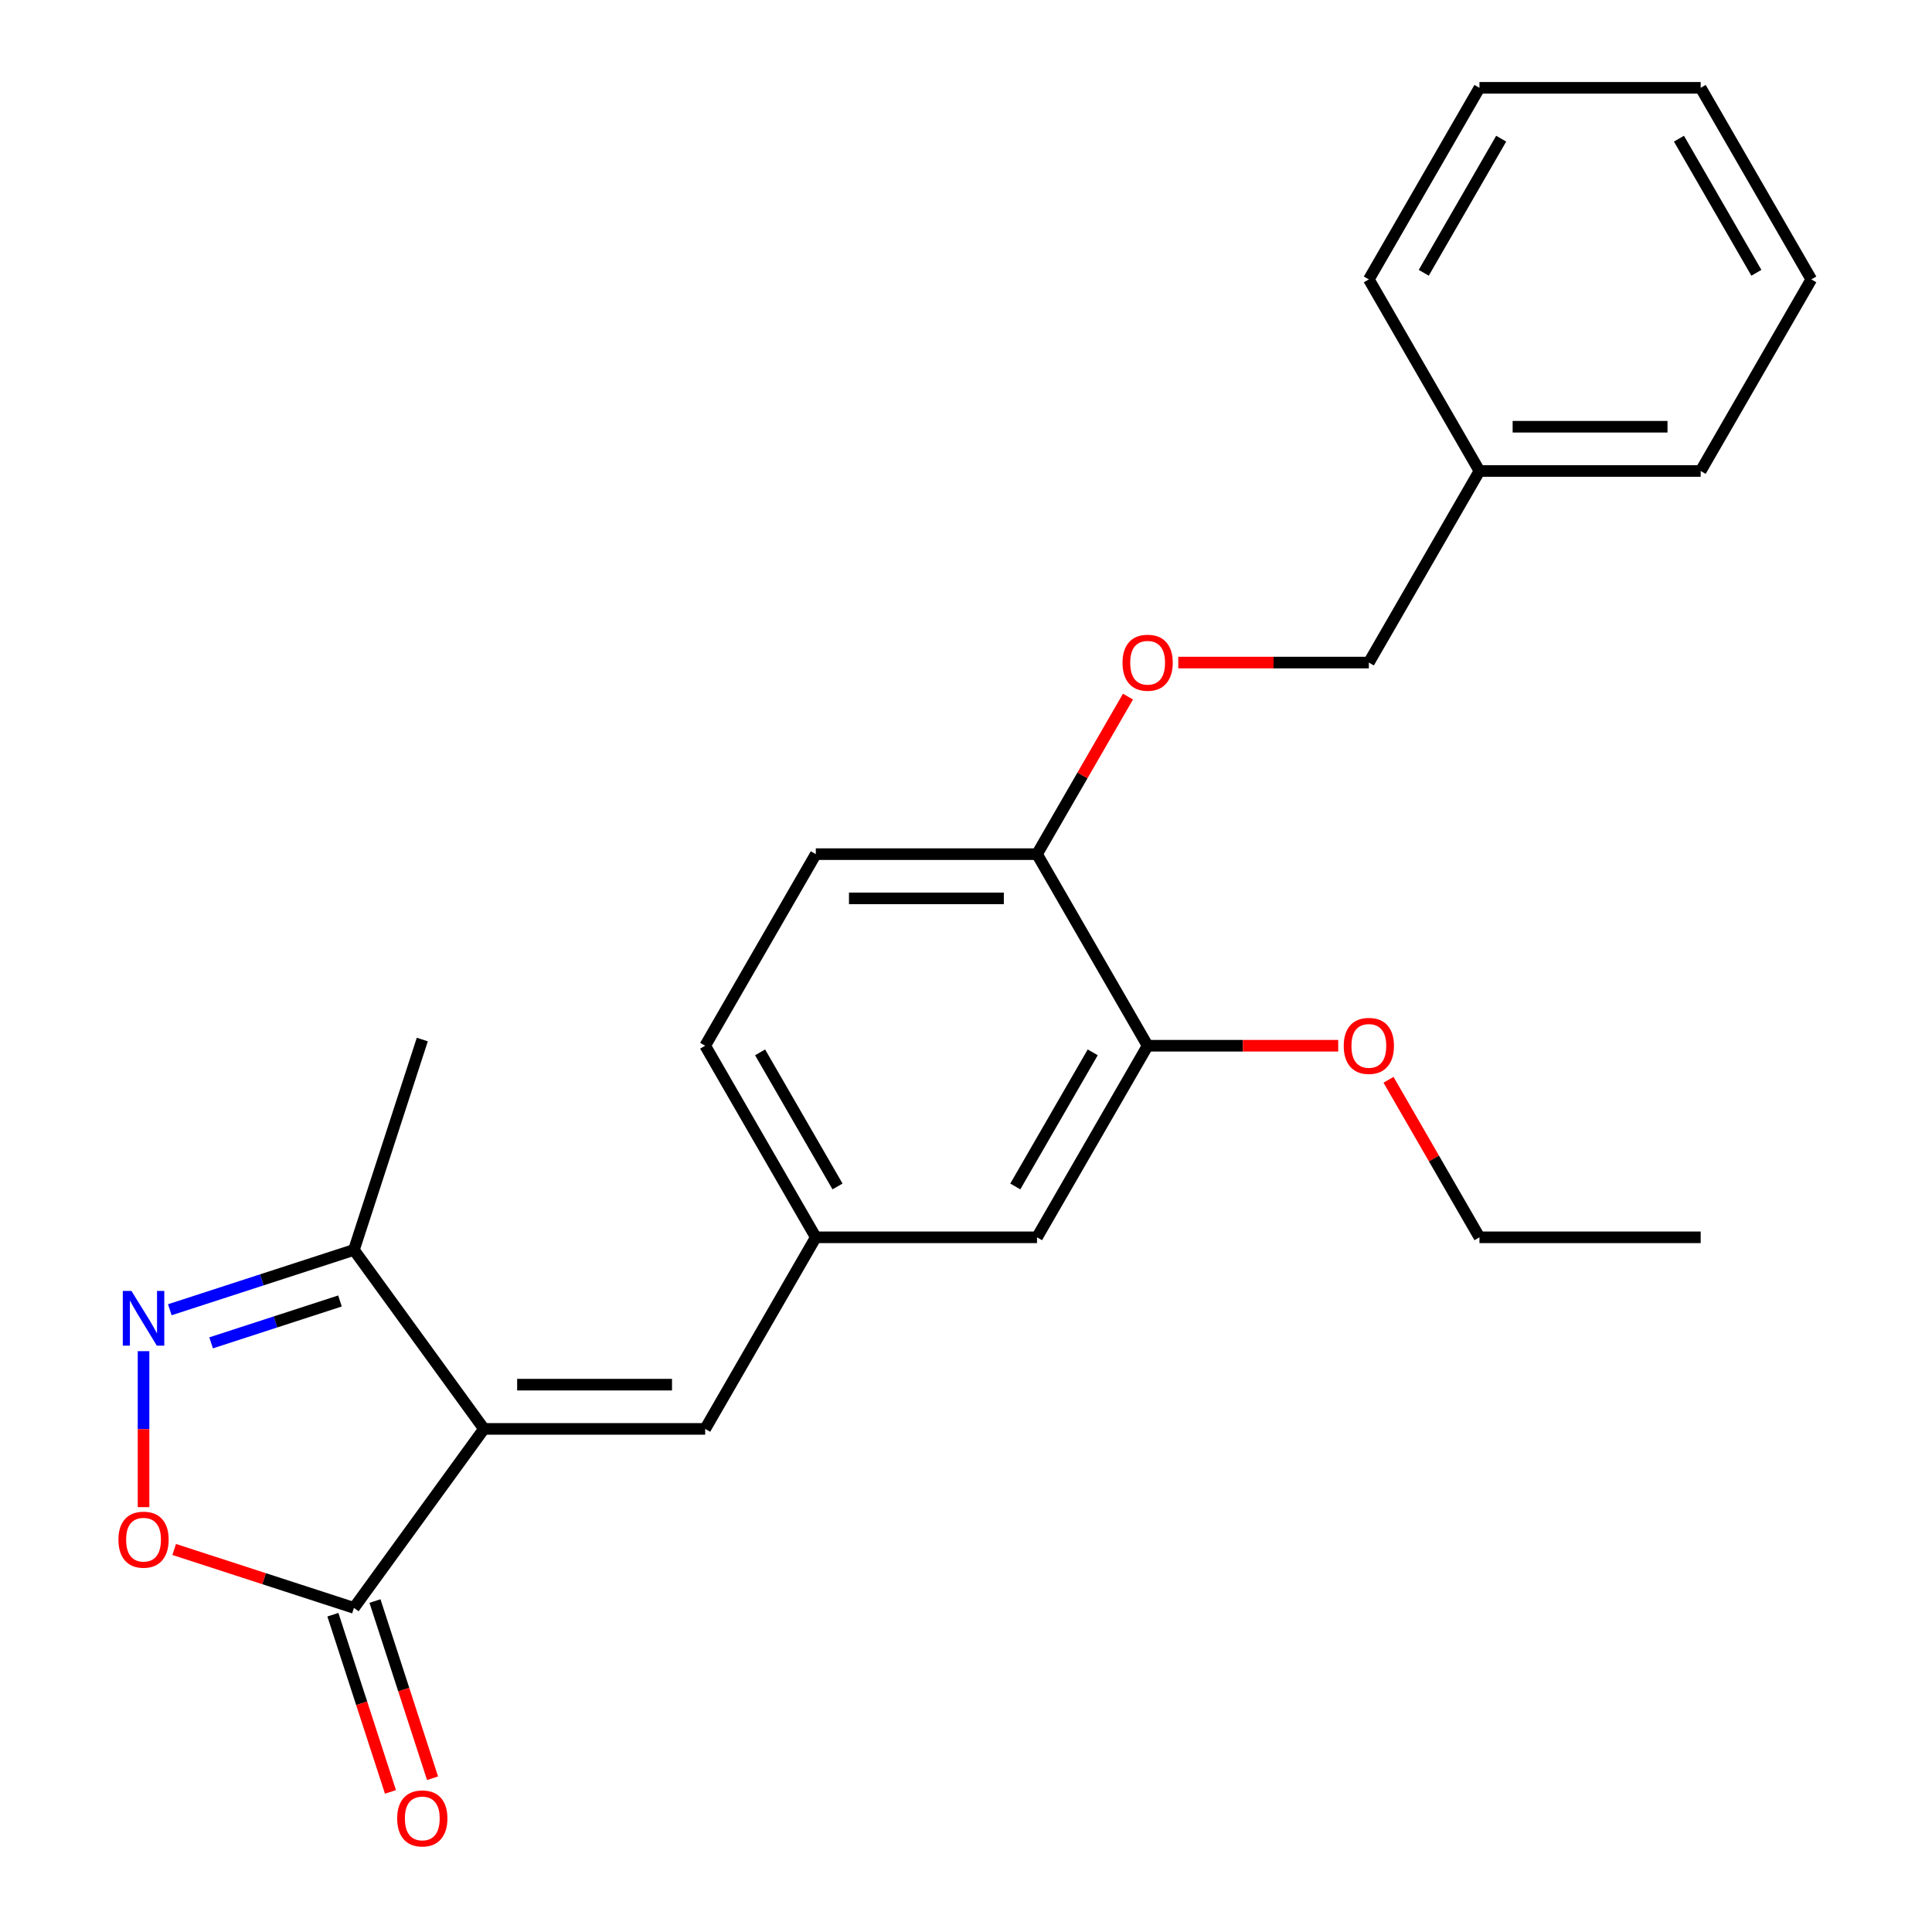 <?xml version='1.0' encoding='iso-8859-1'?>
<svg version='1.1' baseProfile='full'
              xmlns='http://www.w3.org/2000/svg'
                      xmlns:rdkit='http://www.rdkit.org/xml'
                      xmlns:xlink='http://www.w3.org/1999/xlink'
                  xml:space='preserve'
width='1000px' height='1000px' viewBox='0 0 1000 1000'>
<!-- END OF HEADER -->
<rect style='opacity:1.0;fill:#FFFFFF;stroke:none' width='1000' height='1000' x='0' y='0'> </rect>
<path class='bond-1' d='M 250.499,739.595 L 183.195,832.231' style='fill:none;fill-rule:evenodd;stroke:#000000;stroke-width:6px;stroke-linecap:butt;stroke-linejoin:miter;stroke-opacity:1' />
<path class='bond-3' d='M 250.499,739.595 L 365.002,739.595' style='fill:none;fill-rule:evenodd;stroke:#000000;stroke-width:6px;stroke-linecap:butt;stroke-linejoin:miter;stroke-opacity:1' />
<path class='bond-3' d='M 267.674,716.695 L 347.827,716.695' style='fill:none;fill-rule:evenodd;stroke:#000000;stroke-width:6px;stroke-linecap:butt;stroke-linejoin:miter;stroke-opacity:1' />
<path class='bond-4' d='M 250.499,739.595 L 183.195,646.96' style='fill:none;fill-rule:evenodd;stroke:#000000;stroke-width:6px;stroke-linecap:butt;stroke-linejoin:miter;stroke-opacity:1' />
<path class='bond-0' d='M 87.898,677.924 L 135.547,662.442' style='fill:none;fill-rule:evenodd;stroke:#0000FF;stroke-width:6px;stroke-linecap:butt;stroke-linejoin:miter;stroke-opacity:1' />
<path class='bond-0' d='M 135.547,662.442 L 183.195,646.96' style='fill:none;fill-rule:evenodd;stroke:#000000;stroke-width:6px;stroke-linecap:butt;stroke-linejoin:miter;stroke-opacity:1' />
<path class='bond-0' d='M 109.27,695.059 L 142.623,684.222' style='fill:none;fill-rule:evenodd;stroke:#0000FF;stroke-width:6px;stroke-linecap:butt;stroke-linejoin:miter;stroke-opacity:1' />
<path class='bond-0' d='M 142.623,684.222 L 175.977,673.385' style='fill:none;fill-rule:evenodd;stroke:#000000;stroke-width:6px;stroke-linecap:butt;stroke-linejoin:miter;stroke-opacity:1' />
<path class='bond-24' d='M 74.296,699.366 L 74.296,739.728' style='fill:none;fill-rule:evenodd;stroke:#0000FF;stroke-width:6px;stroke-linecap:butt;stroke-linejoin:miter;stroke-opacity:1' />
<path class='bond-24' d='M 74.296,739.728 L 74.296,780.09' style='fill:none;fill-rule:evenodd;stroke:#FF0000;stroke-width:6px;stroke-linecap:butt;stroke-linejoin:miter;stroke-opacity:1' />
<path class='bond-2' d='M 183.195,832.231 L 136.677,817.116' style='fill:none;fill-rule:evenodd;stroke:#000000;stroke-width:6px;stroke-linecap:butt;stroke-linejoin:miter;stroke-opacity:1' />
<path class='bond-2' d='M 136.677,817.116 L 90.158,802.001' style='fill:none;fill-rule:evenodd;stroke:#FF0000;stroke-width:6px;stroke-linecap:butt;stroke-linejoin:miter;stroke-opacity:1' />
<path class='bond-9' d='M 172.305,835.769 L 187.205,881.628' style='fill:none;fill-rule:evenodd;stroke:#000000;stroke-width:6px;stroke-linecap:butt;stroke-linejoin:miter;stroke-opacity:1' />
<path class='bond-9' d='M 187.205,881.628 L 202.106,927.486' style='fill:none;fill-rule:evenodd;stroke:#FF0000;stroke-width:6px;stroke-linecap:butt;stroke-linejoin:miter;stroke-opacity:1' />
<path class='bond-9' d='M 194.085,828.692 L 208.985,874.551' style='fill:none;fill-rule:evenodd;stroke:#000000;stroke-width:6px;stroke-linecap:butt;stroke-linejoin:miter;stroke-opacity:1' />
<path class='bond-9' d='M 208.985,874.551 L 223.886,920.409' style='fill:none;fill-rule:evenodd;stroke:#FF0000;stroke-width:6px;stroke-linecap:butt;stroke-linejoin:miter;stroke-opacity:1' />
<path class='bond-6' d='M 365.002,739.595 L 422.254,640.432' style='fill:none;fill-rule:evenodd;stroke:#000000;stroke-width:6px;stroke-linecap:butt;stroke-linejoin:miter;stroke-opacity:1' />
<path class='bond-16' d='M 183.195,646.96 L 218.579,538.061' style='fill:none;fill-rule:evenodd;stroke:#000000;stroke-width:6px;stroke-linecap:butt;stroke-linejoin:miter;stroke-opacity:1' />
<path class='bond-5' d='M 594.009,541.269 L 536.757,640.432' style='fill:none;fill-rule:evenodd;stroke:#000000;stroke-width:6px;stroke-linecap:butt;stroke-linejoin:miter;stroke-opacity:1' />
<path class='bond-5' d='M 565.589,544.694 L 525.513,614.108' style='fill:none;fill-rule:evenodd;stroke:#000000;stroke-width:6px;stroke-linecap:butt;stroke-linejoin:miter;stroke-opacity:1' />
<path class='bond-14' d='M 594.009,541.269 L 643.33,541.269' style='fill:none;fill-rule:evenodd;stroke:#000000;stroke-width:6px;stroke-linecap:butt;stroke-linejoin:miter;stroke-opacity:1' />
<path class='bond-14' d='M 643.33,541.269 L 692.65,541.269' style='fill:none;fill-rule:evenodd;stroke:#FF0000;stroke-width:6px;stroke-linecap:butt;stroke-linejoin:miter;stroke-opacity:1' />
<path class='bond-25' d='M 594.009,541.269 L 536.757,442.107' style='fill:none;fill-rule:evenodd;stroke:#000000;stroke-width:6px;stroke-linecap:butt;stroke-linejoin:miter;stroke-opacity:1' />
<path class='bond-8' d='M 422.254,640.432 L 536.757,640.432' style='fill:none;fill-rule:evenodd;stroke:#000000;stroke-width:6px;stroke-linecap:butt;stroke-linejoin:miter;stroke-opacity:1' />
<path class='bond-12' d='M 422.254,640.432 L 365.002,541.269' style='fill:none;fill-rule:evenodd;stroke:#000000;stroke-width:6px;stroke-linecap:butt;stroke-linejoin:miter;stroke-opacity:1' />
<path class='bond-12' d='M 433.499,614.108 L 393.423,544.694' style='fill:none;fill-rule:evenodd;stroke:#000000;stroke-width:6px;stroke-linecap:butt;stroke-linejoin:miter;stroke-opacity:1' />
<path class='bond-7' d='M 536.757,442.107 L 422.254,442.107' style='fill:none;fill-rule:evenodd;stroke:#000000;stroke-width:6px;stroke-linecap:butt;stroke-linejoin:miter;stroke-opacity:1' />
<path class='bond-7' d='M 519.582,465.007 L 439.429,465.007' style='fill:none;fill-rule:evenodd;stroke:#000000;stroke-width:6px;stroke-linecap:butt;stroke-linejoin:miter;stroke-opacity:1' />
<path class='bond-10' d='M 536.757,442.107 L 560.296,401.336' style='fill:none;fill-rule:evenodd;stroke:#000000;stroke-width:6px;stroke-linecap:butt;stroke-linejoin:miter;stroke-opacity:1' />
<path class='bond-10' d='M 560.296,401.336 L 583.835,360.566' style='fill:none;fill-rule:evenodd;stroke:#FF0000;stroke-width:6px;stroke-linecap:butt;stroke-linejoin:miter;stroke-opacity:1' />
<path class='bond-13' d='M 609.872,342.944 L 659.192,342.944' style='fill:none;fill-rule:evenodd;stroke:#FF0000;stroke-width:6px;stroke-linecap:butt;stroke-linejoin:miter;stroke-opacity:1' />
<path class='bond-13' d='M 659.192,342.944 L 708.513,342.944' style='fill:none;fill-rule:evenodd;stroke:#000000;stroke-width:6px;stroke-linecap:butt;stroke-linejoin:miter;stroke-opacity:1' />
<path class='bond-11' d='M 422.254,442.107 L 365.002,541.269' style='fill:none;fill-rule:evenodd;stroke:#000000;stroke-width:6px;stroke-linecap:butt;stroke-linejoin:miter;stroke-opacity:1' />
<path class='bond-15' d='M 708.513,342.944 L 765.765,243.781' style='fill:none;fill-rule:evenodd;stroke:#000000;stroke-width:6px;stroke-linecap:butt;stroke-linejoin:miter;stroke-opacity:1' />
<path class='bond-17' d='M 718.687,558.892 L 742.226,599.662' style='fill:none;fill-rule:evenodd;stroke:#FF0000;stroke-width:6px;stroke-linecap:butt;stroke-linejoin:miter;stroke-opacity:1' />
<path class='bond-17' d='M 742.226,599.662 L 765.765,640.432' style='fill:none;fill-rule:evenodd;stroke:#000000;stroke-width:6px;stroke-linecap:butt;stroke-linejoin:miter;stroke-opacity:1' />
<path class='bond-18' d='M 765.765,243.781 L 880.268,243.781' style='fill:none;fill-rule:evenodd;stroke:#000000;stroke-width:6px;stroke-linecap:butt;stroke-linejoin:miter;stroke-opacity:1' />
<path class='bond-18' d='M 782.94,220.88 L 863.093,220.88' style='fill:none;fill-rule:evenodd;stroke:#000000;stroke-width:6px;stroke-linecap:butt;stroke-linejoin:miter;stroke-opacity:1' />
<path class='bond-19' d='M 765.765,243.781 L 708.513,144.618' style='fill:none;fill-rule:evenodd;stroke:#000000;stroke-width:6px;stroke-linecap:butt;stroke-linejoin:miter;stroke-opacity:1' />
<path class='bond-20' d='M 765.765,640.432 L 880.268,640.432' style='fill:none;fill-rule:evenodd;stroke:#000000;stroke-width:6px;stroke-linecap:butt;stroke-linejoin:miter;stroke-opacity:1' />
<path class='bond-22' d='M 880.268,243.781 L 937.52,144.618' style='fill:none;fill-rule:evenodd;stroke:#000000;stroke-width:6px;stroke-linecap:butt;stroke-linejoin:miter;stroke-opacity:1' />
<path class='bond-21' d='M 708.513,144.618 L 765.765,45.455' style='fill:none;fill-rule:evenodd;stroke:#000000;stroke-width:6px;stroke-linecap:butt;stroke-linejoin:miter;stroke-opacity:1' />
<path class='bond-21' d='M 736.933,141.193 L 777.009,71.779' style='fill:none;fill-rule:evenodd;stroke:#000000;stroke-width:6px;stroke-linecap:butt;stroke-linejoin:miter;stroke-opacity:1' />
<path class='bond-23' d='M 765.765,45.455 L 880.268,45.455' style='fill:none;fill-rule:evenodd;stroke:#000000;stroke-width:6px;stroke-linecap:butt;stroke-linejoin:miter;stroke-opacity:1' />
<path class='bond-26' d='M 937.52,144.618 L 880.268,45.455' style='fill:none;fill-rule:evenodd;stroke:#000000;stroke-width:6px;stroke-linecap:butt;stroke-linejoin:miter;stroke-opacity:1' />
<path class='bond-26' d='M 909.1,141.193 L 869.023,71.779' style='fill:none;fill-rule:evenodd;stroke:#000000;stroke-width:6px;stroke-linecap:butt;stroke-linejoin:miter;stroke-opacity:1' />
<path  class='atom-1' d='M 68.036 668.184
L 77.316 683.184
Q 78.236 684.664, 79.716 687.344
Q 81.196 690.024, 81.276 690.184
L 81.276 668.184
L 85.036 668.184
L 85.036 696.504
L 81.156 696.504
L 71.196 680.104
Q 70.036 678.184, 68.796 675.984
Q 67.596 673.784, 67.236 673.104
L 67.236 696.504
L 63.556 696.504
L 63.556 668.184
L 68.036 668.184
' fill='#0000FF'/>
<path  class='atom-3' d='M 61.296 796.927
Q 61.296 790.127, 64.656 786.327
Q 68.016 782.527, 74.296 782.527
Q 80.576 782.527, 83.936 786.327
Q 87.296 790.127, 87.296 796.927
Q 87.296 803.807, 83.896 807.727
Q 80.496 811.607, 74.296 811.607
Q 68.056 811.607, 64.656 807.727
Q 61.296 803.847, 61.296 796.927
M 74.296 808.407
Q 78.616 808.407, 80.936 805.527
Q 83.296 802.607, 83.296 796.927
Q 83.296 791.367, 80.936 788.567
Q 78.616 785.727, 74.296 785.727
Q 69.976 785.727, 67.616 788.527
Q 65.296 791.327, 65.296 796.927
Q 65.296 802.647, 67.616 805.527
Q 69.976 808.407, 74.296 808.407
' fill='#FF0000'/>
<path  class='atom-10' d='M 205.579 941.21
Q 205.579 934.41, 208.939 930.61
Q 212.299 926.81, 218.579 926.81
Q 224.859 926.81, 228.219 930.61
Q 231.579 934.41, 231.579 941.21
Q 231.579 948.09, 228.179 952.01
Q 224.779 955.89, 218.579 955.89
Q 212.339 955.89, 208.939 952.01
Q 205.579 948.13, 205.579 941.21
M 218.579 952.69
Q 222.899 952.69, 225.219 949.81
Q 227.579 946.89, 227.579 941.21
Q 227.579 935.65, 225.219 932.85
Q 222.899 930.01, 218.579 930.01
Q 214.259 930.01, 211.899 932.81
Q 209.579 935.61, 209.579 941.21
Q 209.579 946.93, 211.899 949.81
Q 214.259 952.69, 218.579 952.69
' fill='#FF0000'/>
<path  class='atom-11' d='M 581.009 343.024
Q 581.009 336.224, 584.369 332.424
Q 587.729 328.624, 594.009 328.624
Q 600.289 328.624, 603.649 332.424
Q 607.009 336.224, 607.009 343.024
Q 607.009 349.904, 603.609 353.824
Q 600.209 357.704, 594.009 357.704
Q 587.769 357.704, 584.369 353.824
Q 581.009 349.944, 581.009 343.024
M 594.009 354.504
Q 598.329 354.504, 600.649 351.624
Q 603.009 348.704, 603.009 343.024
Q 603.009 337.464, 600.649 334.664
Q 598.329 331.824, 594.009 331.824
Q 589.689 331.824, 587.329 334.624
Q 585.009 337.424, 585.009 343.024
Q 585.009 348.744, 587.329 351.624
Q 589.689 354.504, 594.009 354.504
' fill='#FF0000'/>
<path  class='atom-15' d='M 695.513 541.349
Q 695.513 534.549, 698.873 530.749
Q 702.233 526.949, 708.513 526.949
Q 714.793 526.949, 718.153 530.749
Q 721.513 534.549, 721.513 541.349
Q 721.513 548.229, 718.113 552.149
Q 714.713 556.029, 708.513 556.029
Q 702.273 556.029, 698.873 552.149
Q 695.513 548.269, 695.513 541.349
M 708.513 552.829
Q 712.833 552.829, 715.153 549.949
Q 717.513 547.029, 717.513 541.349
Q 717.513 535.789, 715.153 532.989
Q 712.833 530.149, 708.513 530.149
Q 704.193 530.149, 701.833 532.949
Q 699.513 535.749, 699.513 541.349
Q 699.513 547.069, 701.833 549.949
Q 704.193 552.829, 708.513 552.829
' fill='#FF0000'/>
</svg>
